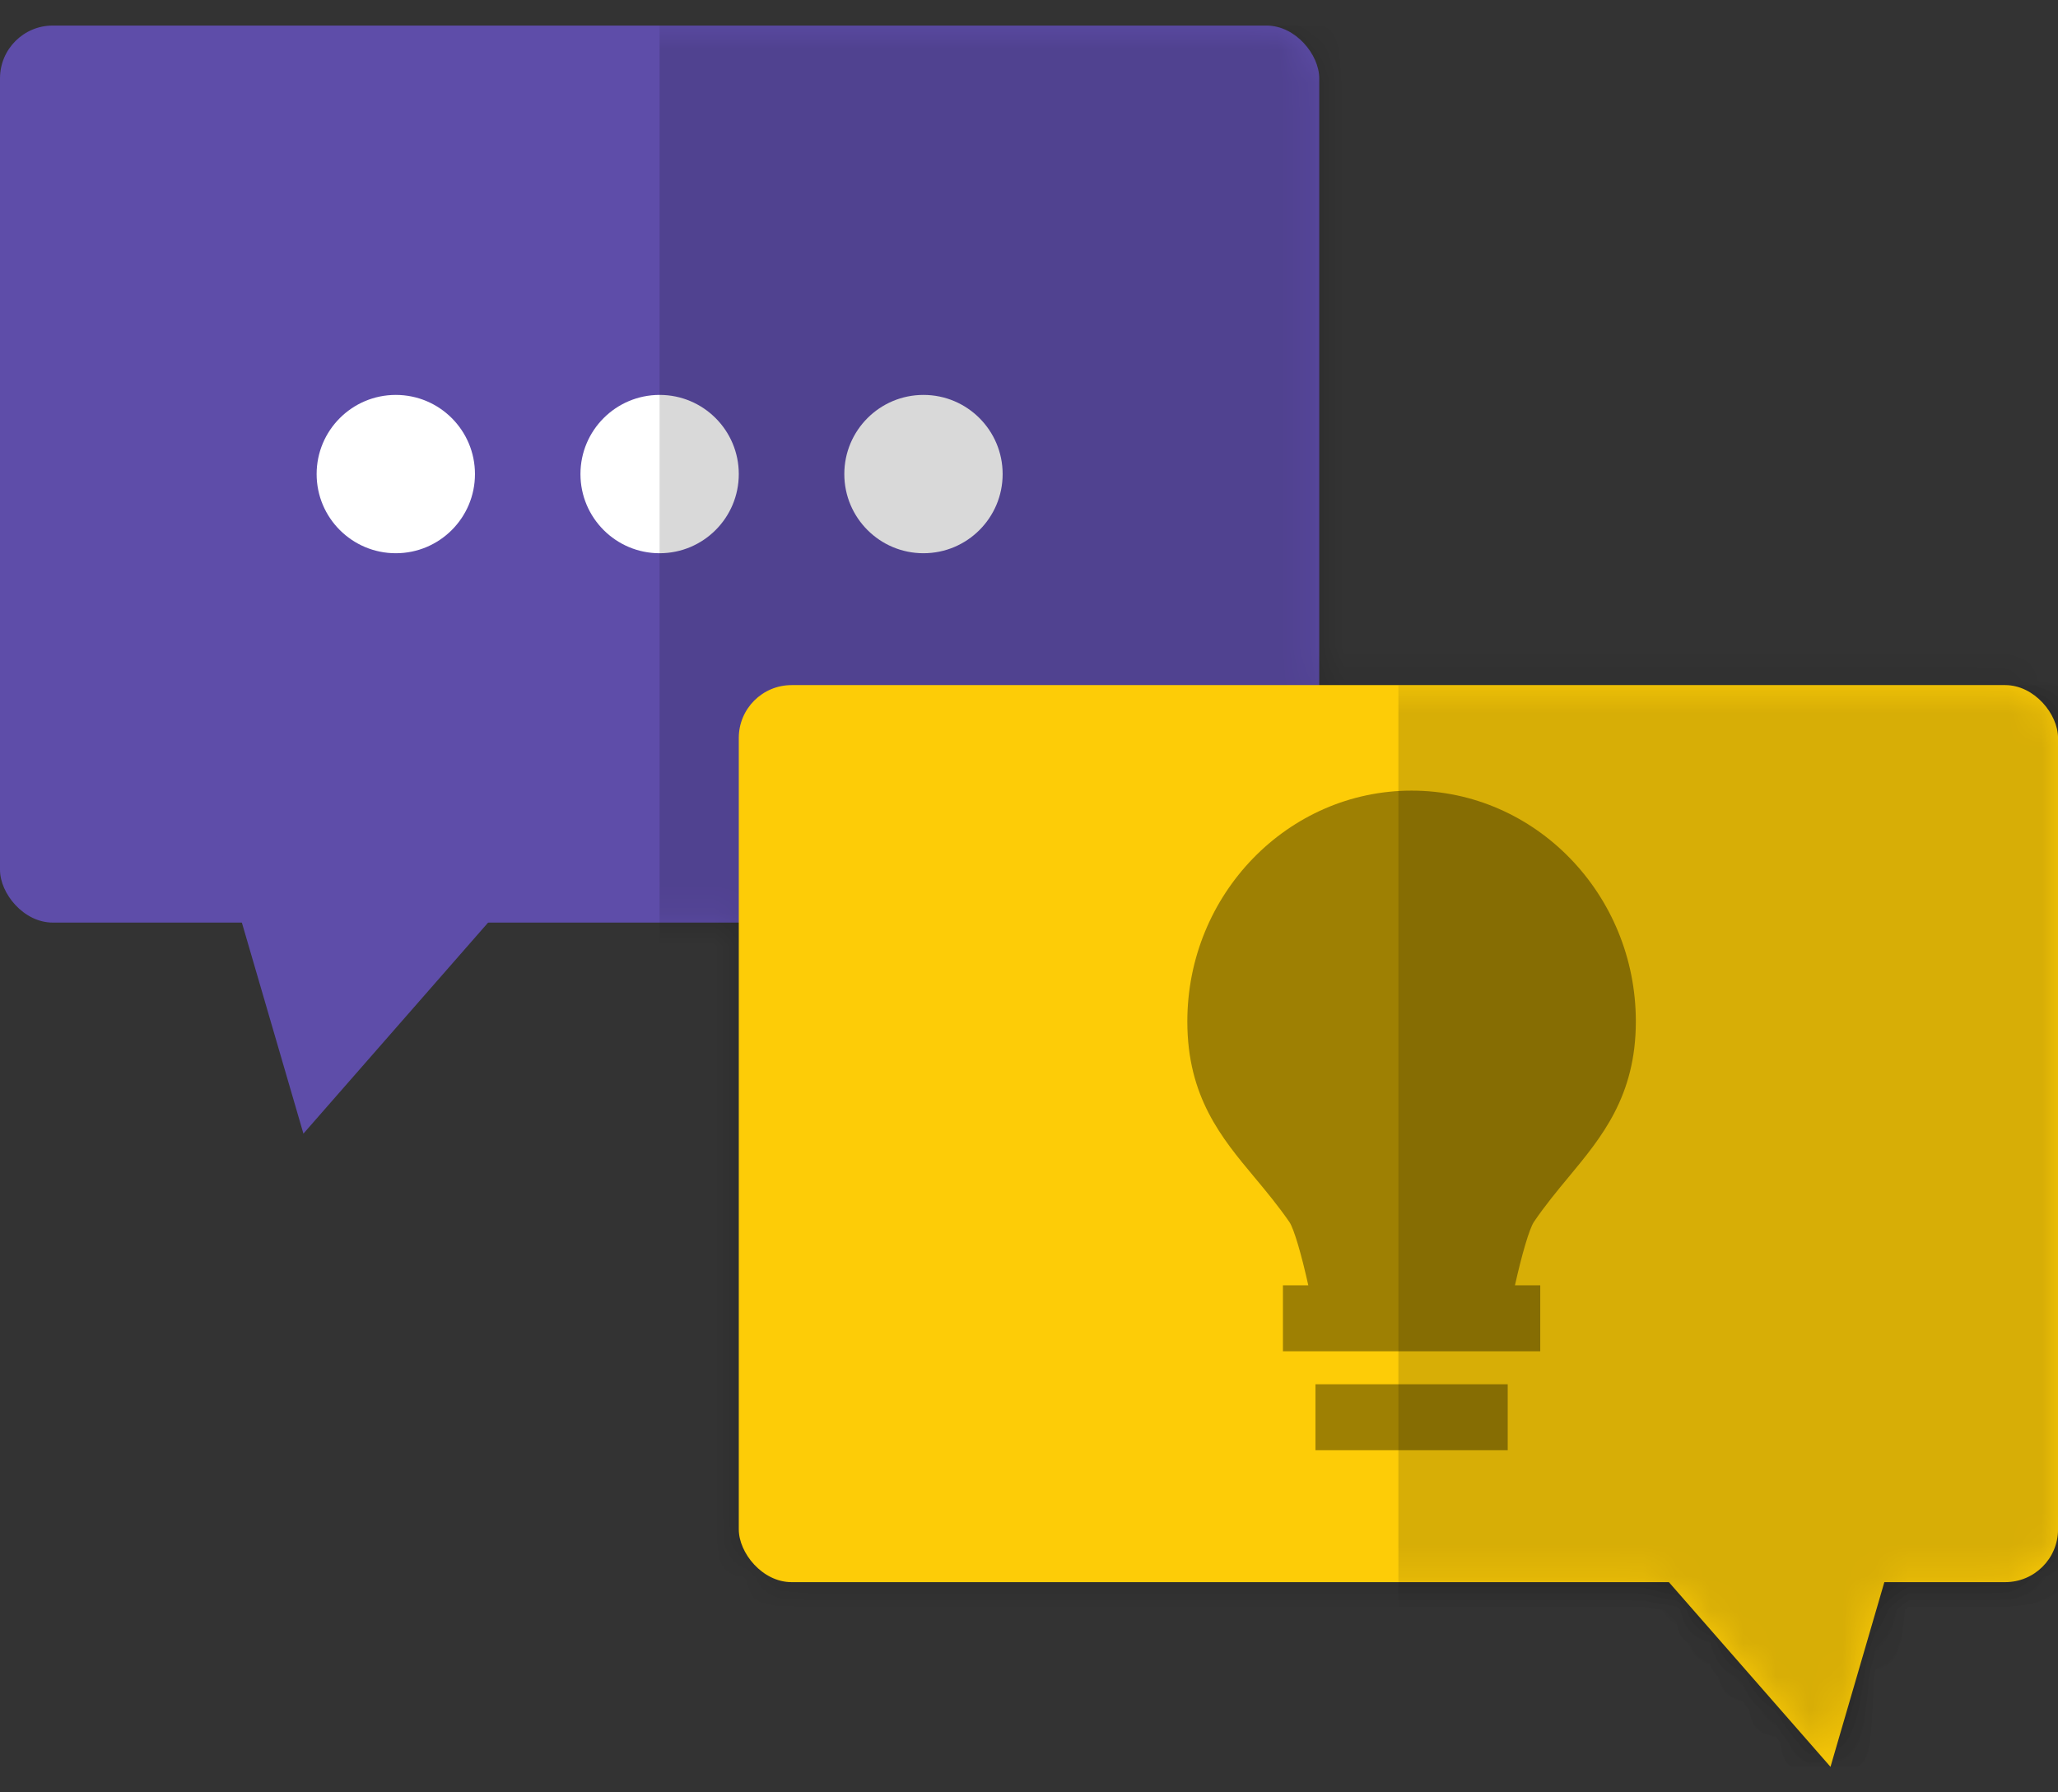 <svg width="62" height="54" viewBox="0 0 62 54" fill="none" xmlns="http://www.w3.org/2000/svg">
<rect x="0" y="0" width="62" height="54" fill="#333333" stroke="none"/>
<rect y="0.77" width="39.744" height="27.026" rx="1.59" fill="#5E4DA9"/>
<path d="M9.141 34.154L6.359 24.615H17.488L9.141 34.154Z" fill="#5E4DA9"/>
<circle cx="11.924" cy="14.283" r="2.385" fill="white"/>
<circle cx="19.872" cy="14.283" r="2.385" fill="white"/>
<circle cx="27.821" cy="14.283" r="2.385" fill="white"/>
<mask id="mask0_1545_6525" style="mask-type:alpha" maskUnits="userSpaceOnUse" x="0" y="0" width="63" height="54">
<rect y="0.77" width="39.744" height="27.026" rx="1.59" fill="#5E4DA9"/>
<path d="M9.141 34.154L6.359 24.615H17.488L9.141 34.154Z" fill="#5E4DA9"/>
<circle cx="11.924" cy="14.283" r="2.385" fill="white"/>
<circle cx="19.872" cy="14.283" r="2.385" fill="white"/>
<circle cx="27.821" cy="14.283" r="2.385" fill="white"/>
<rect x="22.257" y="20.641" width="39.744" height="27.026" rx="1.59" fill="#FDCC07"/>
<path d="M55.146 53.231L57.895 43.805H46.898L55.146 53.231Z" fill="#FDCC07"/>
<g clip-path="url(#clip0_1545_6525)">
<path d="M39.63 41.705H45.422V43.692H39.63V41.705ZM47.261 35.457C48.255 34.259 49.282 33.02 49.282 30.775C49.282 26.941 46.251 23.82 42.526 23.82C38.801 23.82 35.77 26.941 35.77 30.775C35.77 33.046 36.799 34.281 37.797 35.475C38.143 35.89 38.501 36.321 38.844 36.816C38.983 37.02 39.211 37.805 39.414 38.724H38.65V40.711H46.402V38.724H45.64C45.845 37.803 46.074 37.016 46.212 36.812C46.552 36.312 46.913 35.877 47.261 35.457Z" fill="#D7AE06"/>
</g>
</mask>
<g mask="url(#mask0_1545_6525)">
<rect opacity="0.15" x="19.871" y="0.77" width="42.128" height="52.462" fill="black"/>
</g>
<rect x="22.257" y="20.641" width="39.744" height="27.026" rx="1.59" fill="#FDCC07"/>
<path d="M55.146 53.231L57.895 43.805H46.898L55.146 53.231Z" fill="#FDCC07"/>
<g clip-path="url(#clip1_1545_6525)">
<path d="M39.63 41.705H45.422V43.692H39.63V41.705ZM47.261 35.457C48.255 34.259 49.282 33.02 49.282 30.775C49.282 26.941 46.251 23.82 42.526 23.82C38.801 23.82 35.77 26.941 35.77 30.775C35.77 33.046 36.799 34.281 37.797 35.475C38.143 35.89 38.501 36.321 38.844 36.816C38.983 37.02 39.211 37.805 39.414 38.724H38.65V40.711H46.402V38.724H45.64C45.845 37.803 46.074 37.016 46.212 36.812C46.552 36.312 46.913 35.877 47.261 35.457Z" fill="#9E8003"/>
</g>
<mask id="mask1_1545_6525" style="mask-type:alpha" maskUnits="userSpaceOnUse" x="0" y="0" width="63" height="54">
<rect y="0.77" width="39.744" height="27.026" rx="1.59" fill="#5E4DA9"/>
<path d="M9.141 34.154L6.359 24.615H17.488L9.141 34.154Z" fill="#5E4DA9"/>
<circle cx="11.924" cy="14.283" r="2.385" fill="white"/>
<circle cx="19.872" cy="14.283" r="2.385" fill="white"/>
<circle cx="27.821" cy="14.283" r="2.385" fill="white"/>
<mask id="mask2_1545_6525" style="mask-type:alpha" maskUnits="userSpaceOnUse" x="0" y="0" width="63" height="54">
<rect y="0.77" width="39.744" height="27.026" rx="1.59" fill="#5E4DA9"/>
<path d="M9.141 34.154L6.359 24.615H17.488L9.141 34.154Z" fill="#5E4DA9"/>
<circle cx="11.924" cy="14.283" r="2.385" fill="white"/>
<circle cx="19.872" cy="14.283" r="2.385" fill="white"/>
<circle cx="27.821" cy="14.283" r="2.385" fill="white"/>
<rect x="22.257" y="20.641" width="39.744" height="27.026" rx="1.59" fill="#FDCC07"/>
<path d="M55.146 53.231L57.895 43.805H46.898L55.146 53.231Z" fill="#FDCC07"/>
<g clip-path="url(#clip2_1545_6525)">
<path d="M39.63 41.705H45.422V43.692H39.63V41.705ZM47.261 35.457C48.255 34.259 49.282 33.02 49.282 30.775C49.282 26.941 46.251 23.82 42.526 23.82C38.801 23.82 35.77 26.941 35.77 30.775C35.77 33.046 36.799 34.281 37.797 35.475C38.143 35.89 38.501 36.321 38.844 36.816C38.983 37.02 39.211 37.805 39.414 38.724H38.65V40.711H46.402V38.724H45.64C45.845 37.803 46.074 37.016 46.212 36.812C46.552 36.312 46.913 35.877 47.261 35.457Z" fill="#D7AE06"/>
</g>
</mask>
<g mask="url(#mask2_1545_6525)">
<rect opacity="0.15" x="19.871" y="0.77" width="42.128" height="52.462" fill="black"/>
</g>
<rect x="22.257" y="20.641" width="39.744" height="27.026" rx="1.59" fill="#FDCC07"/>
<path d="M55.146 53.231L57.895 43.805H46.898L55.146 53.231Z" fill="#FDCC07"/>
<g clip-path="url(#clip3_1545_6525)">
<path d="M39.63 41.705H45.422V43.692H39.63V41.705ZM47.261 35.457C48.255 34.259 49.282 33.02 49.282 30.775C49.282 26.941 46.251 23.82 42.526 23.82C38.801 23.82 35.77 26.941 35.77 30.775C35.77 33.046 36.799 34.281 37.797 35.475C38.143 35.89 38.501 36.321 38.844 36.816C38.983 37.02 39.211 37.805 39.414 38.724H38.65V40.711H46.402V38.724H45.64C45.845 37.803 46.074 37.016 46.212 36.812C46.552 36.312 46.913 35.877 47.261 35.457Z" fill="#D7AE06"/>
</g>
</mask>
<g mask="url(#mask1_1545_6525)">
<rect opacity="0.15" x="42.129" y="20.641" width="19.872" height="32.59" fill="black"/>
</g>
<defs>
<clipPath id="clip0_1545_6525">
<rect width="20.142" height="20.142" fill="white" transform="translate(32.328 23.662)"/>
</clipPath>
<clipPath id="clip1_1545_6525">
<rect width="20.142" height="20.142" fill="white" transform="translate(32.328 23.662)"/>
</clipPath>
<clipPath id="clip2_1545_6525">
<rect width="20.142" height="20.142" fill="white" transform="translate(32.328 23.662)"/>
</clipPath>
<clipPath id="clip3_1545_6525">
<rect width="20.142" height="20.142" fill="white" transform="translate(32.328 23.662)"/>
</clipPath>
</defs>
</svg>
